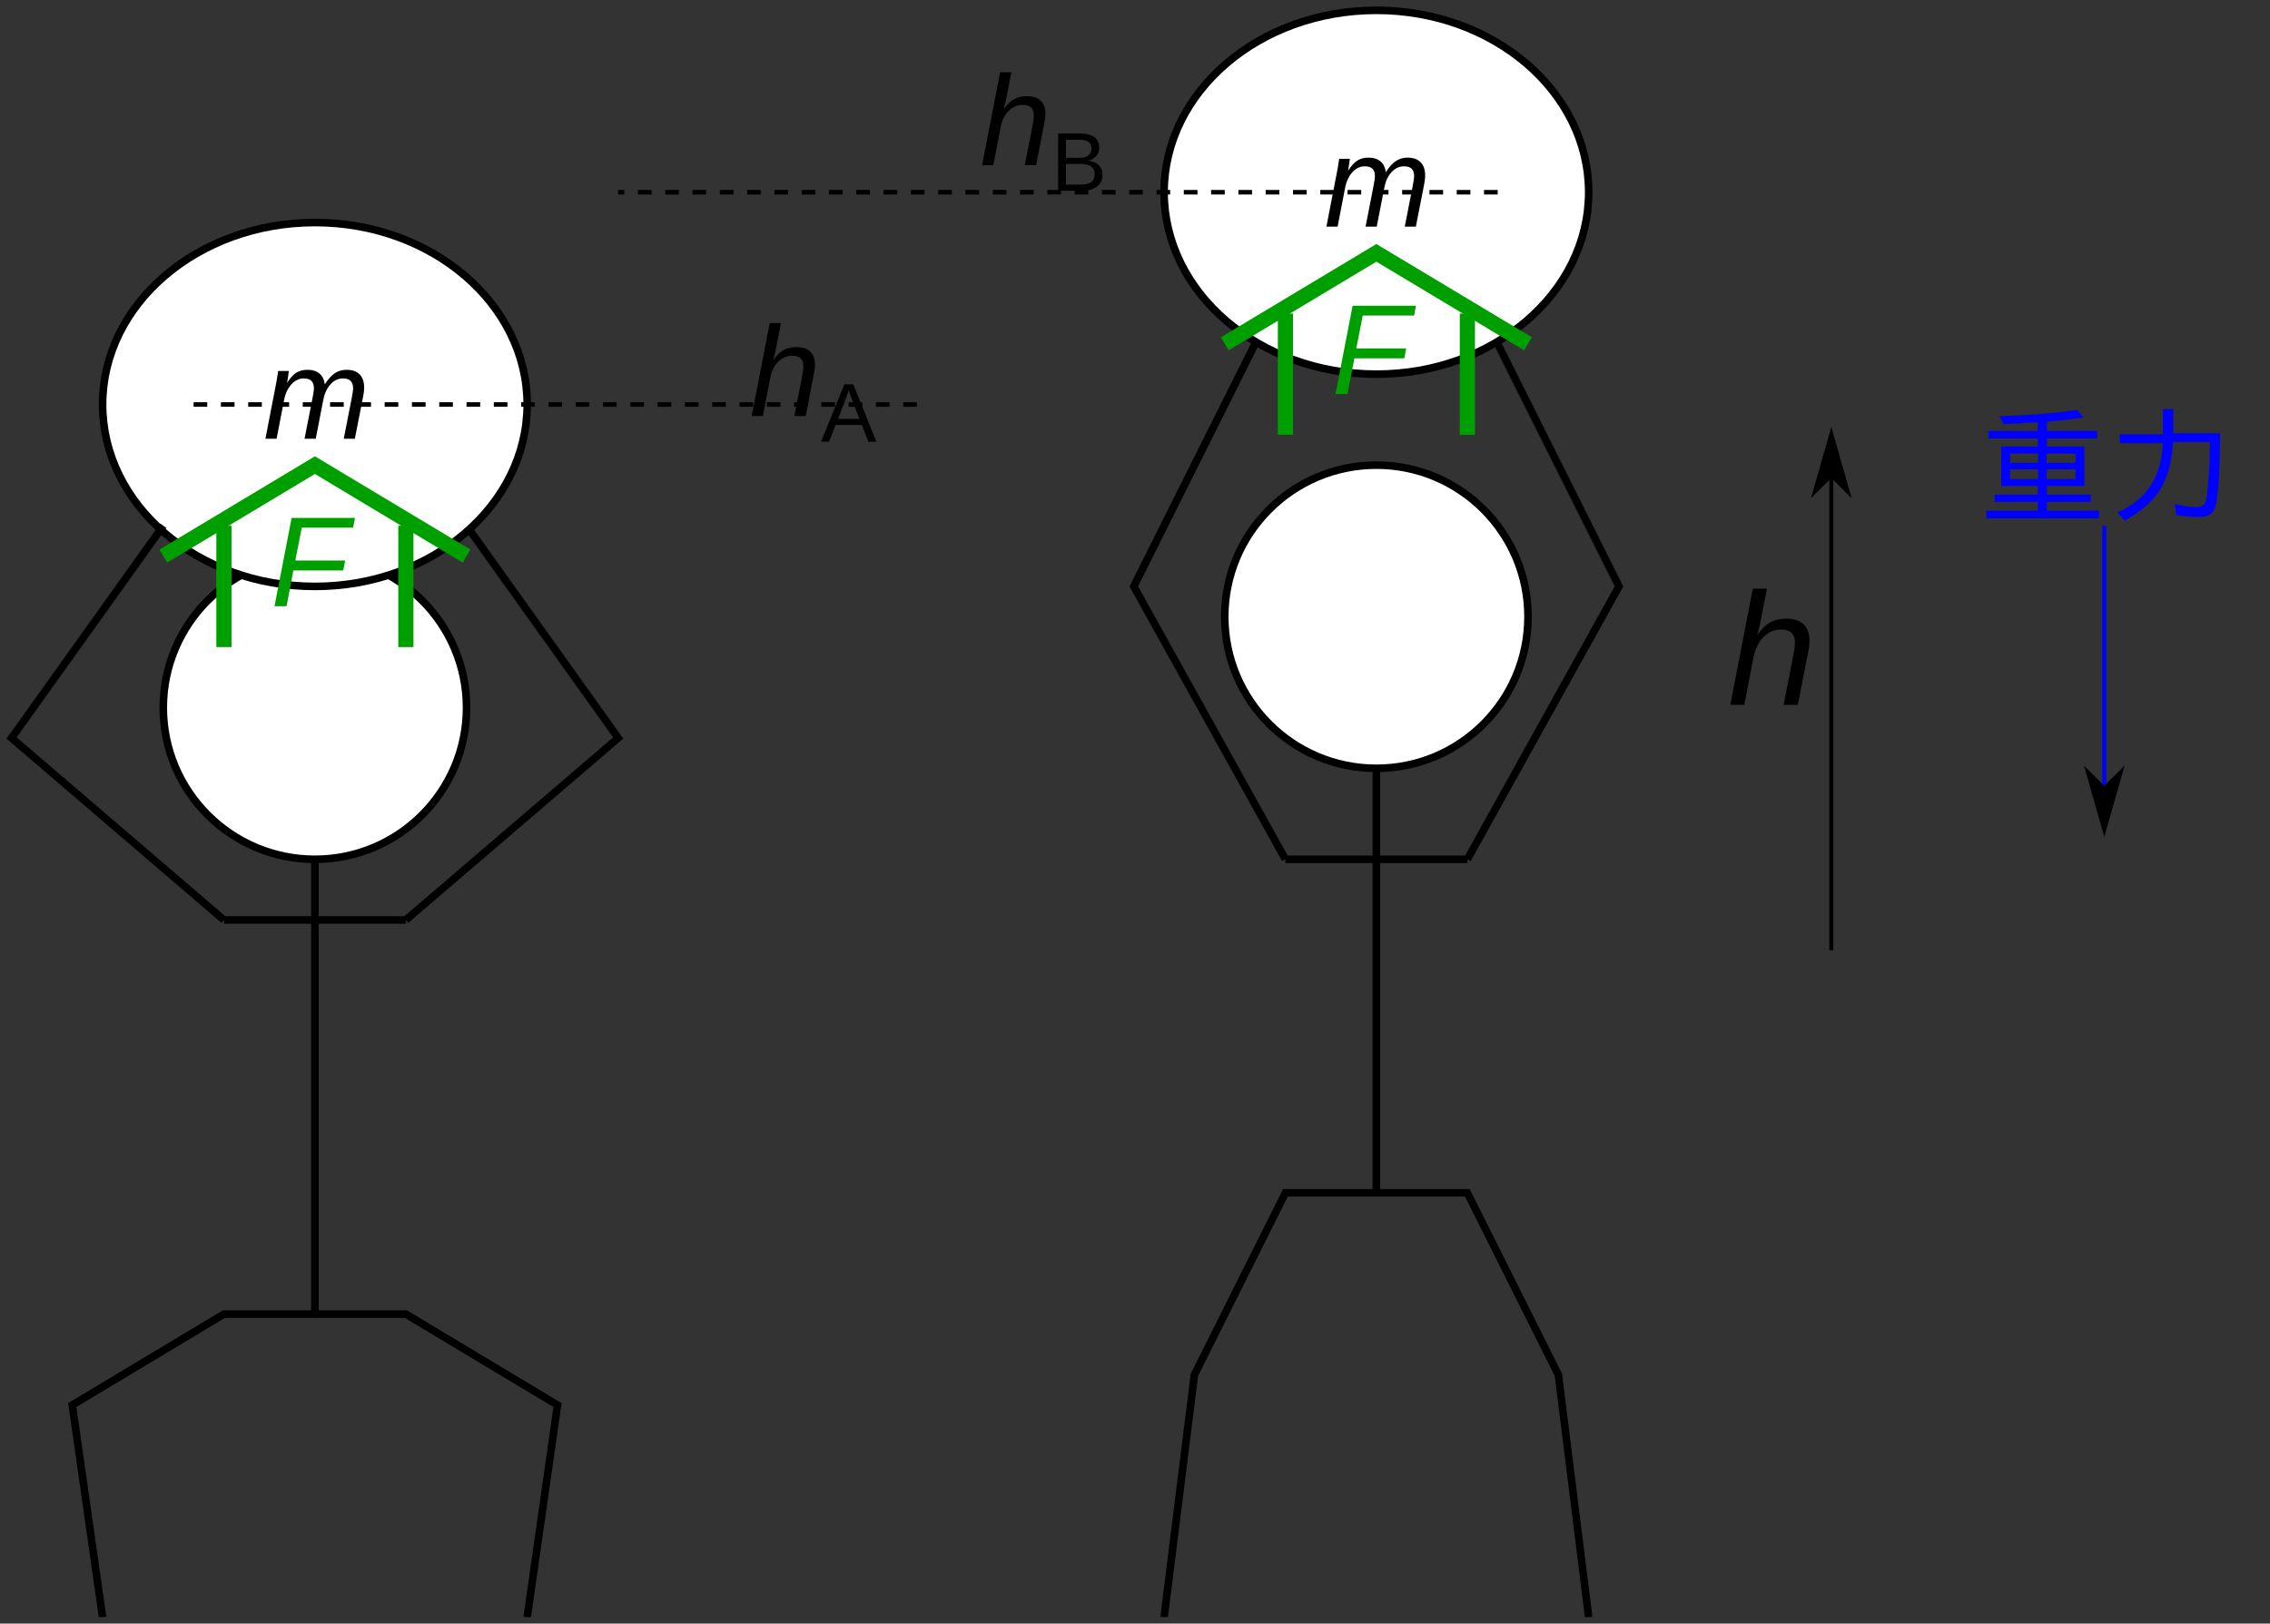 <?xml version="1.0" encoding="UTF-8"?>
<svg xmlns="http://www.w3.org/2000/svg" xmlns:xlink="http://www.w3.org/1999/xlink" width="174.4pt" height="124.77pt" viewBox="0 0 174.4 124.77" version="1.2">
<rect x="0" y="0" width="174.4" height="124.77" fill="#333333" stroke="none"/>
<defs>
<clipPath id="clip1">
  <path d="M 0 0 L 171 0 L 171 124.77 L 0 124.77 Z M 0 0 "/>
</clipPath>
<clipPath id="clip3">
  <path d="M 0.5 37 L 21 37 L 21 74 L 0.5 74 Z M 0.5 37 "/>
</clipPath>
<clipPath id="clip4">
  <path d="M 2 97 L 47 97 L 47 124.27 L 2 124.27 Z M 2 97 "/>
</clipPath>
<clipPath id="clip5">
  <path d="M 89 0.5 L 122 0.5 L 122 29 L 89 29 Z M 89 0.5 "/>
</clipPath>
<clipPath id="clip6">
  <path d="M 88 0.5 L 123 0.5 L 123 30 L 88 30 Z M 88 0.5 "/>
</clipPath>
<clipPath id="clip7">
  <path d="M 86 88 L 126 88 L 126 124.27 L 86 124.27 Z M 86 88 "/>
</clipPath>
<clipPath id="clip8">
  <path d="M 162 31 L 170.578 31 L 170.578 41 L 162 41 Z M 162 31 "/>
</clipPath>
<clipPath id="clip2">
  <rect x="0" y="0" width="171" height="125"/>
</clipPath>
<g id="surface5" clip-path="url(#clip2)">
<path style="fill-rule:evenodd;fill:rgb(100%,100%,100%);fill-opacity:1;stroke-width:1.417;stroke-linecap:square;stroke-linejoin:round;stroke:rgb(0%,0%,0%);stroke-opacity:1;stroke-miterlimit:4;" d="M 85.996 131.104 C 85.996 146.755 73.302 159.449 57.651 159.449 C 41.99 159.449 29.306 146.755 29.306 131.104 C 29.306 115.443 41.99 102.758 57.651 102.758 C 73.302 102.758 85.996 115.443 85.996 131.104 Z M 85.996 131.104 " transform="matrix(0.411,0,0,0.411,0.5,0.501)"/>
<path style="fill:none;stroke-width:1.417;stroke-linecap:butt;stroke-linejoin:miter;stroke:rgb(0%,0%,0%);stroke-opacity:1;stroke-miterlimit:4;" d="M 57.651 159.449 L 57.651 244.485 " transform="matrix(0.411,0,0,0.411,0.5,0.501)"/>
<path style="fill:none;stroke-width:1.417;stroke-linecap:butt;stroke-linejoin:miter;stroke:rgb(0%,0%,0%);stroke-opacity:1;stroke-miterlimit:4;" d="M 74.652 170.793 L 40.64 170.793 " transform="matrix(0.411,0,0,0.411,0.5,0.501)"/>
<path style="fill:none;stroke-width:1.417;stroke-linecap:butt;stroke-linejoin:miter;stroke:rgb(0%,0%,0%);stroke-opacity:1;stroke-miterlimit:4;" d="M 74.652 170.793 L 114.342 136.771 L 85.996 97.082 " transform="matrix(0.411,0,0,0.411,0.5,0.501)"/>
<path style="fill-rule:evenodd;fill:rgb(100%,100%,100%);fill-opacity:1;stroke-width:1.417;stroke-linecap:square;stroke-linejoin:round;stroke:rgb(0%,0%,0%);stroke-opacity:1;stroke-miterlimit:4;" d="M 97.331 74.413 C 97.331 93.193 79.559 108.426 57.651 108.426 C 35.734 108.426 17.962 93.193 17.962 74.413 C 17.962 55.624 35.734 40.391 57.651 40.391 C 79.559 40.391 97.331 55.624 97.331 74.413 Z M 97.331 74.413 " transform="matrix(0.411,0,0,0.411,0.5,0.501)"/>
<g clip-path="url(#clip3)" clip-rule="nonzero">
<path style="fill:none;stroke-width:1.417;stroke-linecap:butt;stroke-linejoin:miter;stroke:rgb(0%,0%,0%);stroke-opacity:1;stroke-miterlimit:4;" d="M 40.64 170.793 L 0.951 136.771 L 29.306 97.082 " transform="matrix(0.411,0,0,0.411,0.5,0.501)"/>
</g>
<g clip-path="url(#clip4)" clip-rule="nonzero">
<path style="fill:none;stroke-width:1.417;stroke-linecap:butt;stroke-linejoin:miter;stroke:rgb(0%,0%,0%);stroke-opacity:1;stroke-miterlimit:4;" d="M 17.962 301.176 L 12.295 261.496 L 40.64 244.485 L 74.652 244.485 L 102.998 261.496 L 97.331 301.176 " transform="matrix(0.411,0,0,0.411,0.5,0.501)"/>
</g>
<path style=" stroke:none;fill-rule:nonzero;fill:rgb(0%,0%,0%);fill-opacity:1;" d="M 23.398 33.719 L 23.996 30.664 C 24.078 30.266 24.117 29.988 24.117 29.828 C 24.117 29.59 24.055 29.406 23.934 29.277 C 23.812 29.148 23.613 29.082 23.336 29.082 C 22.965 29.082 22.637 29.246 22.359 29.566 C 22.086 29.883 21.902 30.297 21.812 30.812 L 21.25 33.719 L 20.391 33.719 L 21.184 29.625 C 21.25 29.316 21.309 28.941 21.371 28.508 L 22.191 28.508 C 22.191 28.547 22.176 28.672 22.141 28.887 C 22.105 29.094 22.078 29.266 22.059 29.398 L 22.07 29.398 C 22.305 29.035 22.539 28.781 22.777 28.633 C 23.012 28.492 23.293 28.418 23.625 28.418 C 24.008 28.418 24.312 28.512 24.543 28.707 C 24.773 28.895 24.91 29.172 24.953 29.535 C 25.223 29.121 25.484 28.832 25.742 28.668 C 26 28.5 26.293 28.418 26.629 28.418 C 27.066 28.418 27.398 28.535 27.629 28.77 C 27.859 29.004 27.977 29.344 27.977 29.785 C 27.977 29.988 27.945 30.254 27.879 30.574 L 27.262 33.719 L 26.41 33.719 L 27.008 30.664 C 27.086 30.266 27.129 29.988 27.129 29.828 C 27.129 29.59 27.066 29.406 26.941 29.277 C 26.82 29.148 26.625 29.082 26.344 29.082 C 25.973 29.082 25.648 29.242 25.371 29.559 C 25.094 29.871 24.914 30.285 24.824 30.797 L 24.258 33.719 Z M 23.398 33.719 "/>
<path style=" stroke:none;fill-rule:nonzero;fill:rgb(0%,62.352%,0%);fill-opacity:1;" d="M 23.184 40.551 L 22.688 43.074 L 26.52 43.074 L 26.371 43.836 L 22.539 43.836 L 22.016 46.586 L 21.09 46.586 L 22.406 39.801 L 27.273 39.801 L 27.129 40.551 Z M 23.184 40.551 "/>
<path style="fill:none;stroke-width:2.835;stroke-linecap:butt;stroke-linejoin:miter;stroke:rgb(0%,62.352%,0%);stroke-opacity:1;stroke-miterlimit:4;" d="M 74.652 97.082 L 74.652 119.769 " transform="matrix(0.411,0,0,0.411,0.5,0.501)"/>
<path style="fill:none;stroke-width:2.835;stroke-linecap:butt;stroke-linejoin:miter;stroke:rgb(0%,62.352%,0%);stroke-opacity:1;stroke-miterlimit:4;" d="M 40.64 97.082 L 40.64 119.769 " transform="matrix(0.411,0,0,0.411,0.5,0.501)"/>
<path style="fill:none;stroke-width:2.835;stroke-linecap:butt;stroke-linejoin:miter;stroke:rgb(0%,62.352%,0%);stroke-opacity:1;stroke-miterlimit:4;" d="M 85.996 102.758 L 57.651 85.748 L 29.306 102.758 " transform="matrix(0.411,0,0,0.411,0.5,0.501)"/>
<path style="fill:none;stroke-width:0.85;stroke-linecap:butt;stroke-linejoin:miter;stroke:rgb(0%,0%,0%);stroke-opacity:1;stroke-dasharray:2.551,2.551;stroke-miterlimit:4;" d="M 34.973 74.413 L 171.032 74.413 " transform="matrix(0.411,0,0,0.411,0.5,0.501)"/>
<path style="fill-rule:evenodd;fill:rgb(100%,100%,100%);fill-opacity:1;stroke-width:1.417;stroke-linecap:square;stroke-linejoin:round;stroke:rgb(0%,0%,0%);stroke-opacity:1;stroke-miterlimit:4;" d="M 284.413 114.093 C 284.413 129.754 271.729 142.438 256.068 142.438 C 240.417 142.438 227.723 129.754 227.723 114.093 C 227.723 98.442 240.417 85.748 256.068 85.748 C 271.729 85.748 284.413 98.442 284.413 114.093 Z M 284.413 114.093 " transform="matrix(0.411,0,0,0.411,0.5,0.501)"/>
<path style="fill:none;stroke-width:1.417;stroke-linecap:butt;stroke-linejoin:miter;stroke:rgb(0%,0%,0%);stroke-opacity:1;stroke-miterlimit:4;" d="M 256.068 142.438 L 256.068 221.816 " transform="matrix(0.411,0,0,0.411,0.5,0.501)"/>
<path style="fill:none;stroke-width:1.417;stroke-linecap:butt;stroke-linejoin:miter;stroke:rgb(0%,0%,0%);stroke-opacity:1;stroke-miterlimit:4;" d="M 273.079 159.449 L 239.067 159.449 " transform="matrix(0.411,0,0,0.411,0.5,0.501)"/>
<path style="fill:none;stroke-width:1.417;stroke-linecap:butt;stroke-linejoin:miter;stroke:rgb(0%,0%,0%);stroke-opacity:1;stroke-miterlimit:4;" d="M 273.079 159.449 L 301.424 108.426 L 278.746 63.069 " transform="matrix(0.411,0,0,0.411,0.5,0.501)"/>
<g clip-path="url(#clip5)" clip-rule="nonzero">
<path style=" stroke:none;fill-rule:evenodd;fill:rgb(100%,100%,100%);fill-opacity:1;" d="M 122 14.766 C 122 22.484 114.699 28.738 105.695 28.738 C 96.695 28.738 89.395 22.484 89.395 14.766 C 89.395 7.047 96.695 0.793 105.695 0.793 C 114.699 0.793 122 7.047 122 14.766 Z M 122 14.766 "/>
</g>
<g clip-path="url(#clip6)" clip-rule="nonzero">
<path style="fill:none;stroke-width:1.417;stroke-linecap:square;stroke-linejoin:round;stroke:rgb(0%,0%,0%);stroke-opacity:1;stroke-miterlimit:4;" d="M 295.757 34.724 C 295.757 53.513 277.985 68.737 256.068 68.737 C 234.16 68.737 216.388 53.513 216.388 34.724 C 216.388 15.935 234.16 0.712 256.068 0.712 C 277.985 0.712 295.757 15.935 295.757 34.724 Z M 295.757 34.724 " transform="matrix(0.411,0,0,0.411,0.5,0.501)"/>
</g>
<path style="fill:none;stroke-width:1.417;stroke-linecap:butt;stroke-linejoin:miter;stroke:rgb(0%,0%,0%);stroke-opacity:1;stroke-miterlimit:4;" d="M 239.067 159.449 L 210.721 108.426 L 233.399 63.069 " transform="matrix(0.411,0,0,0.411,0.5,0.501)"/>
<g clip-path="url(#clip7)" clip-rule="nonzero">
<path style="fill:none;stroke-width:1.417;stroke-linecap:butt;stroke-linejoin:miter;stroke:rgb(0%,0%,0%);stroke-opacity:1;stroke-miterlimit:4;" d="M 216.388 301.176 L 222.056 255.829 L 239.067 221.816 L 273.079 221.816 L 290.09 255.829 L 295.757 301.176 " transform="matrix(0.411,0,0,0.411,0.5,0.501)"/>
</g>
<path style=" stroke:none;fill-rule:nonzero;fill:rgb(0%,0%,0%);fill-opacity:1;" d="M 104.914 17.418 L 105.512 14.359 C 105.59 13.961 105.633 13.684 105.633 13.527 C 105.633 13.285 105.57 13.102 105.449 12.973 C 105.328 12.848 105.129 12.781 104.852 12.781 C 104.477 12.781 104.152 12.941 103.875 13.262 C 103.602 13.582 103.418 13.996 103.328 14.508 L 102.766 17.418 L 101.906 17.418 L 102.699 13.32 C 102.766 13.012 102.824 12.641 102.887 12.203 L 103.707 12.203 C 103.707 12.242 103.691 12.371 103.656 12.582 C 103.621 12.793 103.594 12.965 103.574 13.098 L 103.586 13.098 C 103.82 12.734 104.055 12.477 104.293 12.332 C 104.527 12.188 104.809 12.113 105.141 12.113 C 105.523 12.113 105.828 12.211 106.059 12.402 C 106.289 12.594 106.426 12.867 106.469 13.23 C 106.738 12.816 107 12.527 107.258 12.363 C 107.516 12.199 107.809 12.113 108.145 12.113 C 108.578 12.113 108.914 12.234 109.145 12.469 C 109.375 12.703 109.492 13.043 109.492 13.48 C 109.492 13.688 109.461 13.949 109.395 14.27 L 108.777 17.418 L 107.926 17.418 L 108.523 14.359 C 108.602 13.961 108.645 13.684 108.645 13.527 C 108.645 13.285 108.582 13.102 108.457 12.973 C 108.336 12.848 108.141 12.781 107.859 12.781 C 107.488 12.781 107.164 12.941 106.887 13.258 C 106.609 13.57 106.43 13.98 106.34 14.496 L 105.773 17.418 Z M 104.914 17.418 "/>
<path style=" stroke:none;fill-rule:nonzero;fill:rgb(0%,62.352%,0%);fill-opacity:1;" d="M 104.695 24.25 L 104.203 26.773 L 108.035 26.773 L 107.887 27.535 L 104.055 27.535 L 103.527 30.281 L 102.605 30.281 L 103.918 23.496 L 108.785 23.496 L 108.645 24.25 Z M 104.695 24.25 "/>
<path style="fill:none;stroke-width:2.835;stroke-linecap:butt;stroke-linejoin:miter;stroke:rgb(0%,62.352%,0%);stroke-opacity:1;stroke-miterlimit:4;" d="M 273.079 57.402 L 273.079 80.08 " transform="matrix(0.411,0,0,0.411,0.5,0.501)"/>
<path style="fill:none;stroke-width:2.835;stroke-linecap:butt;stroke-linejoin:miter;stroke:rgb(0%,62.352%,0%);stroke-opacity:1;stroke-miterlimit:4;" d="M 239.067 57.402 L 239.067 80.08 " transform="matrix(0.411,0,0,0.411,0.5,0.501)"/>
<path style="fill:none;stroke-width:2.835;stroke-linecap:butt;stroke-linejoin:miter;stroke:rgb(0%,62.352%,0%);stroke-opacity:1;stroke-miterlimit:4;" d="M 284.413 63.069 L 256.068 46.058 L 227.723 63.069 " transform="matrix(0.411,0,0,0.411,0.5,0.501)"/>
<path style="fill:none;stroke-width:0.85;stroke-linecap:butt;stroke-linejoin:miter;stroke:rgb(0%,0%,0%);stroke-opacity:1;stroke-dasharray:2.551,2.551;stroke-miterlimit:4;" d="M 278.746 34.724 L 114.342 34.724 " transform="matrix(0.411,0,0,0.411,0.5,0.501)"/>
<path style="fill:none;stroke-width:0.75;stroke-linecap:butt;stroke-linejoin:miter;stroke:rgb(0%,0%,99.216%);stroke-opacity:1;stroke-miterlimit:4;" d="M 392.137 97.082 L 392.137 153.782 " transform="matrix(0.411,0,0,0.411,0.5,0.501)"/>
<path style="fill-rule:evenodd;fill:rgb(0%,0%,0%);fill-opacity:1;stroke-width:0.8;stroke-linecap:butt;stroke-linejoin:miter;stroke:rgb(0%,0%,0%);stroke-opacity:1;stroke-miterlimit:4;" d="M -146.28 392.137 L -143.284 389.142 L -153.782 392.137 L -143.284 395.142 Z M -146.28 392.137 " transform="matrix(0,-0.411,0.411,0,0.5,0.501)"/>
<path style=" stroke:none;fill-rule:nonzero;fill:rgb(0%,0%,100%);fill-opacity:1;" d="M 156.559 34.312 L 156.559 33.695 L 152.758 33.695 L 152.758 33.113 L 156.559 33.113 L 156.559 32.449 L 156.246 32.469 C 155.582 32.52 154.809 32.559 153.934 32.594 L 153.613 31.988 C 156.133 31.898 158.121 31.734 159.578 31.496 L 160.082 32.078 C 159.211 32.215 158.27 32.324 157.258 32.406 L 157.258 33.113 L 161.125 33.113 L 161.125 33.695 L 157.258 33.695 L 157.258 34.312 L 160.137 34.312 L 160.137 37.348 L 157.258 37.348 L 157.258 38.008 L 160.637 38.008 L 160.637 38.566 L 157.258 38.566 L 157.258 39.242 L 161.27 39.242 L 161.27 39.828 L 152.605 39.828 L 152.605 39.242 L 156.559 39.242 L 156.559 38.566 L 153.246 38.566 L 153.246 38.008 L 156.559 38.008 L 156.559 37.348 L 153.754 37.348 L 153.754 34.312 Z M 156.578 34.852 L 154.434 34.852 L 154.434 35.562 L 156.578 35.562 Z M 157.238 34.852 L 157.238 35.562 L 159.453 35.562 L 159.453 34.852 Z M 156.578 36.062 L 154.434 36.062 L 154.434 36.816 L 156.578 36.816 Z M 157.238 36.062 L 157.238 36.816 L 159.453 36.816 L 159.453 36.062 Z M 157.238 36.062 "/>
<g clip-path="url(#clip8)" clip-rule="nonzero">
<path style=" stroke:none;fill-rule:nonzero;fill:rgb(0%,0%,100%);fill-opacity:1;" d="M 166.965 33.293 L 170.578 33.293 C 170.547 36.062 170.434 37.906 170.238 38.816 C 170.109 39.426 169.707 39.73 169.031 39.73 C 168.531 39.73 167.922 39.684 167.203 39.594 L 167.082 38.73 C 167.738 38.887 168.289 38.965 168.734 38.965 C 169.176 38.965 169.43 38.785 169.492 38.422 C 169.656 37.504 169.754 36.125 169.781 34.281 L 169.797 33.965 L 166.945 33.965 C 166.883 35.309 166.602 36.453 166.09 37.395 C 165.535 38.406 164.578 39.281 163.23 40.012 L 162.684 39.383 C 164.926 38.387 166.082 36.609 166.156 34.055 L 162.863 34.055 L 162.863 33.375 L 166.164 33.375 L 166.164 31.441 L 166.965 31.441 Z M 166.965 33.293 "/>
</g>
<path style="fill:none;stroke-width:0.75;stroke-linecap:butt;stroke-linejoin:miter;stroke:rgb(0%,0%,0%);stroke-opacity:1;stroke-miterlimit:4;" d="M 341.113 176.46 L 341.113 80.08 " transform="matrix(0.411,0,0,0.411,0.5,0.501)"/>
<path style="fill-rule:evenodd;fill:rgb(0%,0%,0%);fill-opacity:1;stroke-width:0.8;stroke-linecap:butt;stroke-linejoin:miter;stroke:rgb(0%,0%,0%);stroke-opacity:1;stroke-miterlimit:4;" d="M 87.583 -341.113 L 90.578 -344.109 L 80.08 -341.113 L 90.578 -338.109 Z M 87.583 -341.113 " transform="matrix(0,0.411,-0.411,0,0.5,0.501)"/>
<path style=" stroke:none;fill-rule:nonzero;fill:rgb(0%,0%,0%);fill-opacity:1;" d="M 135.031 48.766 C 135.367 48.305 135.699 47.988 136.035 47.812 C 136.367 47.633 136.766 47.543 137.227 47.543 C 137.82 47.543 138.27 47.688 138.57 47.984 C 138.867 48.277 139.02 48.695 139.02 49.25 C 139.02 49.504 138.977 49.836 138.891 50.238 L 138.125 54.164 L 137.035 54.164 L 137.793 50.281 C 137.863 49.934 137.902 49.633 137.902 49.383 C 137.902 48.711 137.543 48.375 136.824 48.375 C 136.316 48.375 135.871 48.57 135.488 48.953 C 135.102 49.34 134.848 49.863 134.719 50.52 L 134.012 54.164 L 132.934 54.164 L 134.668 45.238 L 135.75 45.238 L 135.297 47.562 C 135.223 47.957 135.129 48.363 135.012 48.766 Z M 135.031 48.766 "/>
<path style=" stroke:none;fill-rule:nonzero;fill:rgb(0%,0%,0%);fill-opacity:1;" d="M 59.426 27.652 C 59.695 27.285 59.961 27.031 60.227 26.887 C 60.496 26.746 60.812 26.672 61.184 26.672 C 61.656 26.672 62.016 26.789 62.254 27.023 C 62.492 27.258 62.613 27.598 62.613 28.039 C 62.613 28.242 62.578 28.508 62.512 28.828 L 61.902 31.973 L 61.027 31.973 L 61.637 28.867 C 61.691 28.582 61.723 28.344 61.723 28.148 C 61.723 27.609 61.434 27.34 60.863 27.34 C 60.453 27.34 60.098 27.492 59.789 27.801 C 59.48 28.109 59.277 28.527 59.172 29.051 L 58.609 31.973 L 57.75 31.973 L 59.137 24.828 L 60 24.828 L 59.637 26.684 C 59.578 27.004 59.504 27.328 59.41 27.652 Z M 59.426 27.652 "/>
<path style=" stroke:none;fill-rule:nonzero;fill:rgb(0%,0%,0%);fill-opacity:1;" d="M 66.719 33.945 L 66.211 32.656 L 64.199 32.656 L 63.695 33.945 L 63.078 33.945 L 64.875 29.535 L 65.555 29.535 L 67.328 33.945 Z M 65.211 29.992 L 65.176 30.074 C 65.125 30.25 65.047 30.473 64.945 30.742 L 64.387 32.191 L 66.031 32.191 L 65.465 30.734 C 65.41 30.59 65.352 30.426 65.293 30.246 Z M 65.211 29.992 "/>
<path style=" stroke:none;fill-rule:nonzero;fill:rgb(0%,0%,0%);fill-opacity:1;" d="M 77.129 8.375 C 77.398 8.008 77.664 7.75 77.93 7.609 C 78.199 7.465 78.52 7.391 78.887 7.391 C 79.363 7.391 79.719 7.512 79.961 7.746 C 80.199 7.98 80.32 8.32 80.32 8.758 C 80.32 8.965 80.285 9.227 80.215 9.547 L 79.605 12.695 L 78.734 12.695 L 79.344 9.586 C 79.398 9.305 79.426 9.066 79.426 8.867 C 79.426 8.328 79.141 8.059 78.566 8.059 C 78.16 8.059 77.805 8.211 77.496 8.52 C 77.188 8.828 76.98 9.246 76.879 9.773 L 76.312 12.695 L 75.453 12.695 L 76.84 5.551 L 77.707 5.551 L 77.34 7.402 C 77.285 7.727 77.211 8.051 77.117 8.375 Z M 77.129 8.375 "/>
<path style=" stroke:none;fill-rule:nonzero;fill:rgb(0%,0%,0%);fill-opacity:1;" d="M 84.703 13.426 C 84.703 13.816 84.559 14.121 84.273 14.34 C 83.992 14.555 83.598 14.664 83.086 14.664 L 81.297 14.664 L 81.297 10.254 L 82.895 10.254 C 83.93 10.254 84.449 10.613 84.449 11.328 C 84.449 11.59 84.375 11.809 84.23 11.988 C 84.082 12.164 83.875 12.281 83.605 12.344 C 83.957 12.387 84.227 12.504 84.418 12.695 C 84.609 12.887 84.703 13.133 84.703 13.426 Z M 83.852 11.398 C 83.852 11.164 83.766 10.992 83.602 10.891 C 83.438 10.789 83.203 10.738 82.895 10.738 L 81.895 10.738 L 81.895 12.129 L 82.895 12.129 C 83.215 12.129 83.453 12.07 83.613 11.949 C 83.77 11.832 83.852 11.648 83.852 11.398 Z M 84.102 13.375 C 84.102 12.859 83.734 12.598 83.004 12.598 L 81.895 12.598 L 81.895 14.184 L 83.055 14.184 C 83.418 14.184 83.684 14.117 83.852 13.984 C 84.02 13.848 84.102 13.645 84.102 13.375 Z M 84.102 13.375 "/>
</g>
</defs>
<g id="surface1">
<g clip-path="url(#clip1)" clip-rule="nonzero">
<use xlink:href="#surface5"/>
</g>
</g>
</svg>
